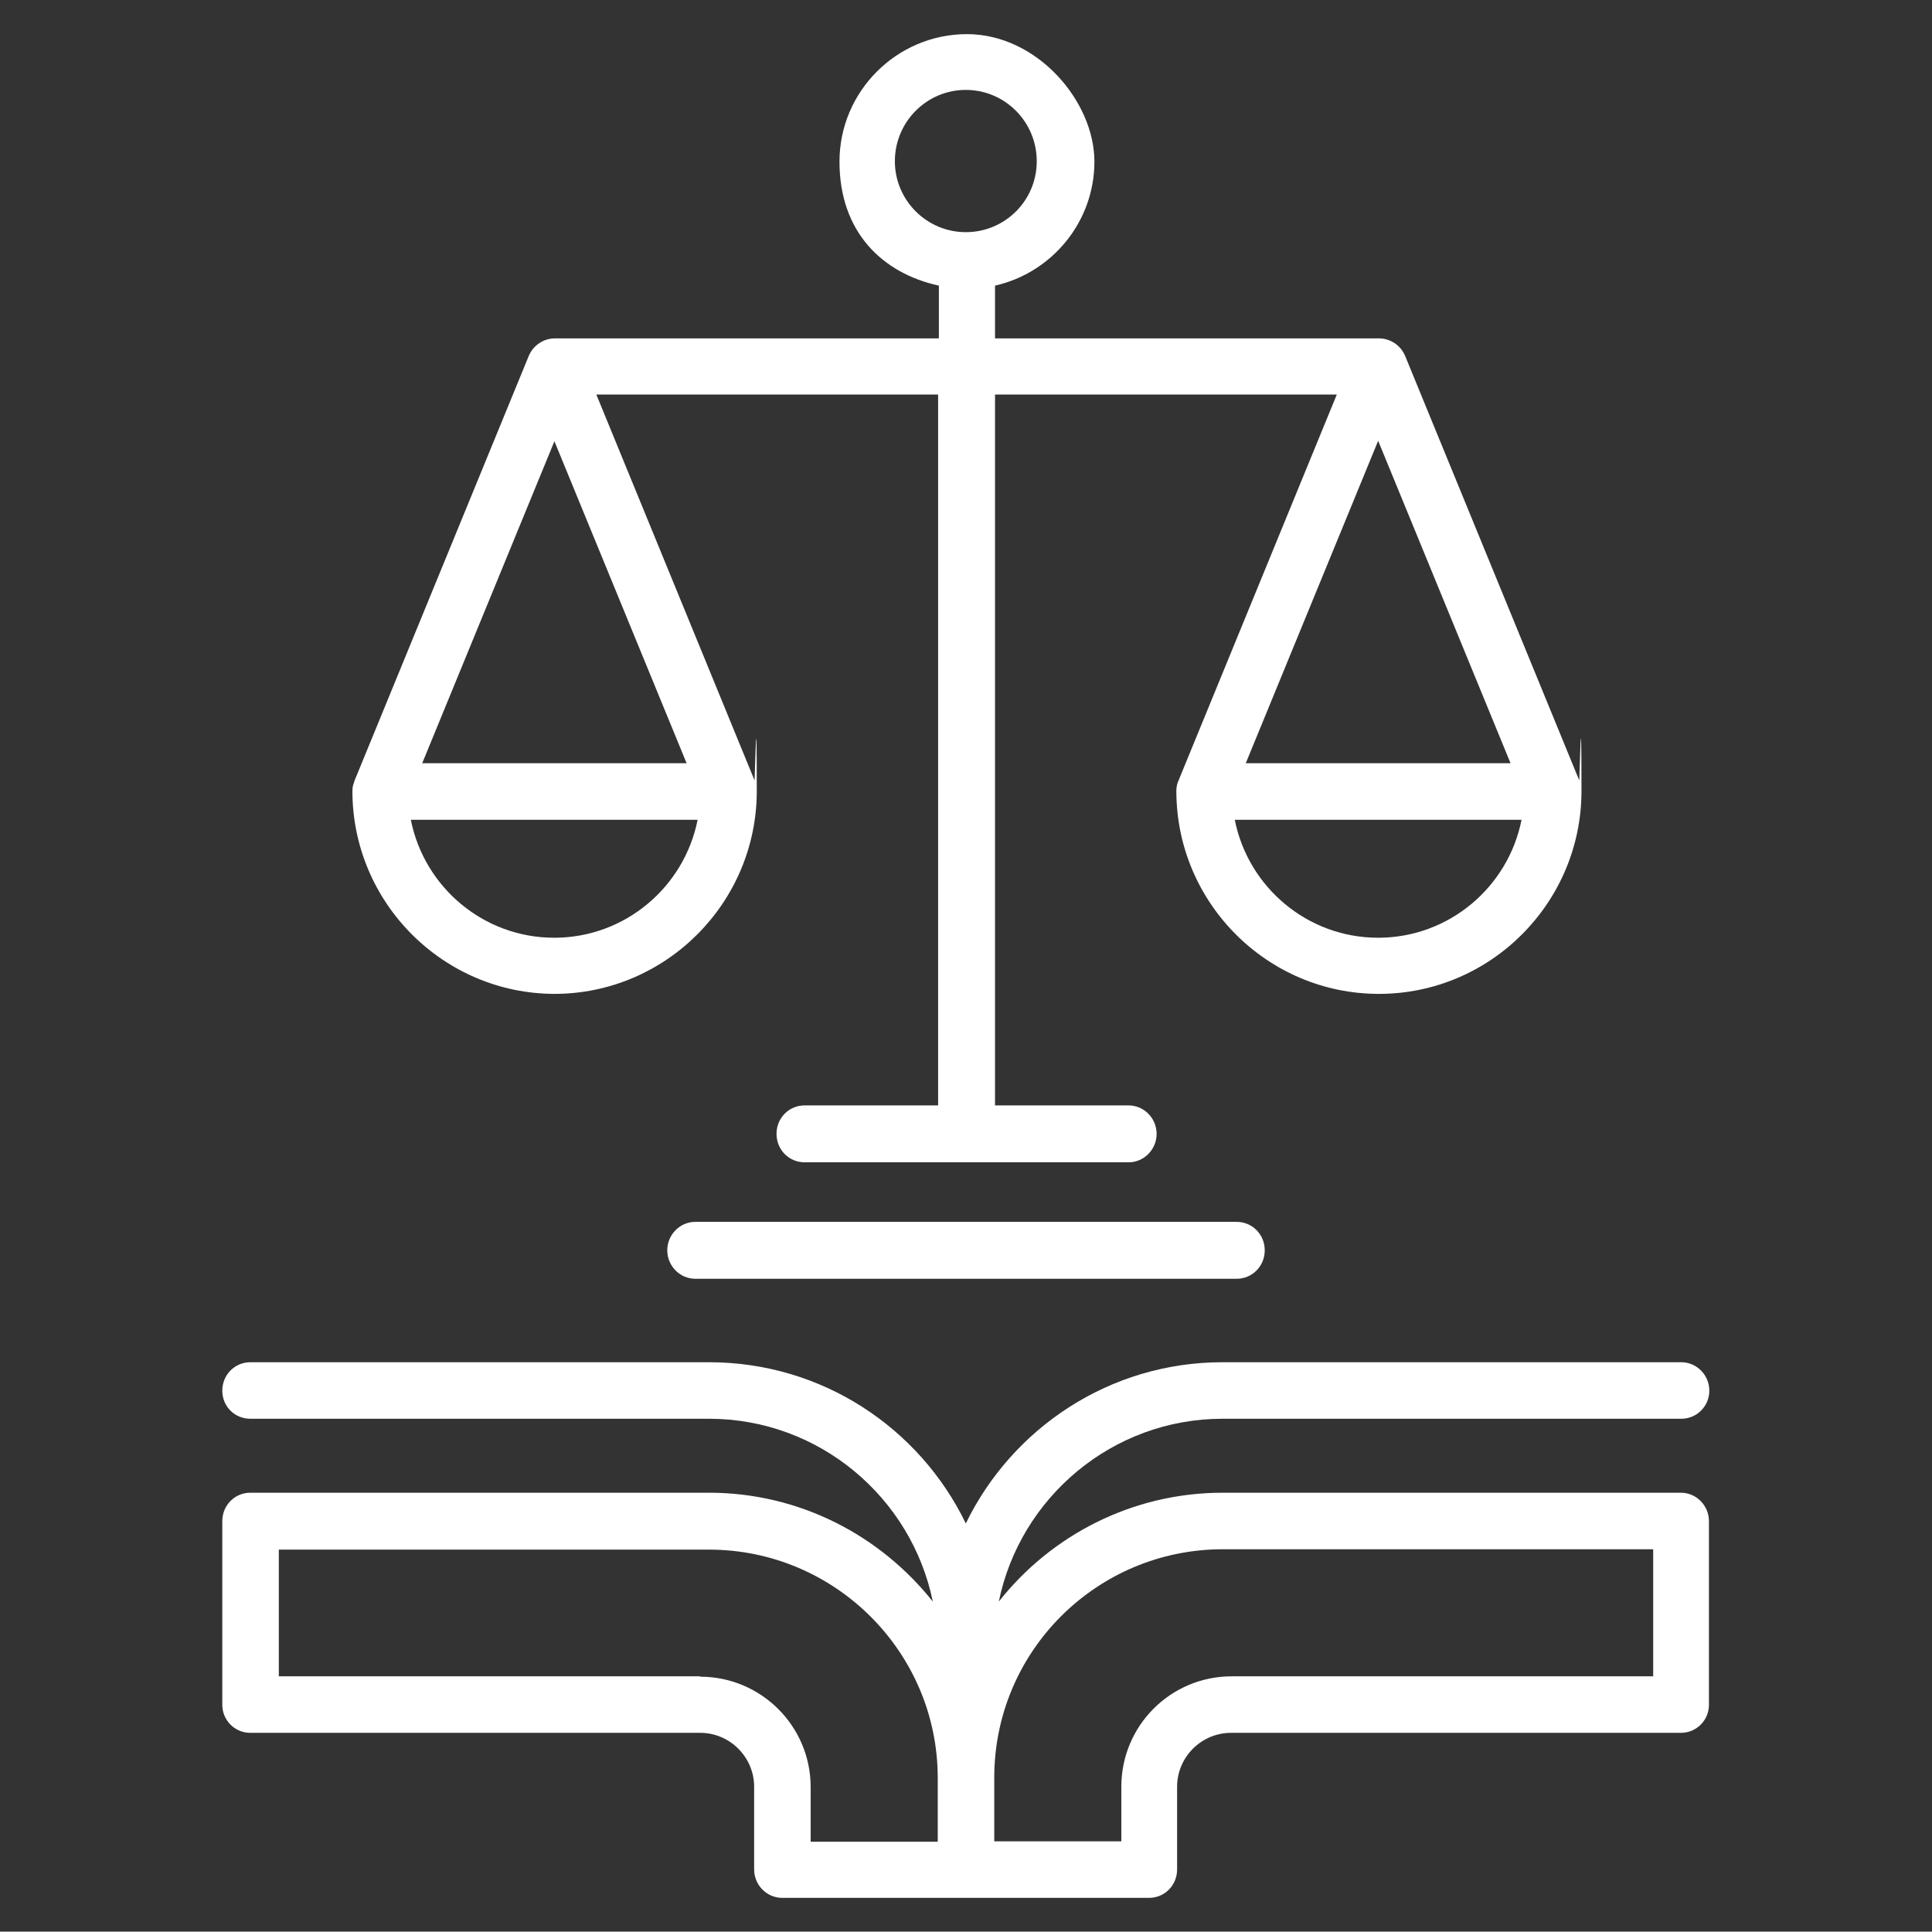 <?xml version="1.0" encoding="UTF-8"?>
<svg id="Layer_1" data-name="Layer 1" xmlns="http://www.w3.org/2000/svg" version="1.1" viewBox="0 0 509.3 509.2">
  <rect x="0" y="0" width="509.3" height="509.2" fill="#333333" stroke="none"/>
  <defs>
    <style>
      .cls-1 {
        fill: #fff;
        fill-rule: evenodd;
        stroke-width: 0px;
      }
    </style>
  </defs>
  <path class="cls-1" d="M183.3,322.1c-4.1,0-7.4,3.4-7.4,7.5s3.3,7.5,7.4,7.5h142.7c4.1,0,7.4-3.3,7.4-7.5s-3.3-7.5-7.4-7.5h-142.7ZM435.8,441.9h-111.1c-16.1,0-29.1,13-29.1,29.1v14.4h-33.5v-16.8c0-33.3,27-60.2,60.3-60.2h113.4v33.4h0ZM184.6,441.9h-111.1v-33.4h113.4c33.2,0,60.3,27,60.3,60.2v16.8h-33.5v-14.4c0-16.1-13.1-29.1-29.1-29.1h0ZM443.2,393.5h-120.9c-23.9,0-45.3,11.3-59,28.7,5.6-27.4,29.9-48.2,59-48.2h120.9c4.1,0,7.4-3.3,7.4-7.4s-3.3-7.5-7.4-7.5h-120.9c-29.8,0-55.5,17.4-67.7,42.5-12.2-25.2-37.9-42.5-67.7-42.5h-120.9c-4.1,0-7.4,3.3-7.4,7.5s3.3,7.4,7.4,7.4h120.9c29.1,0,53.4,20.8,59,48.2-13.8-17.4-35.1-28.7-59-28.7h-120.9c-4.1,0-7.4,3.3-7.4,7.5v48.4c0,4.1,3.3,7.4,7.4,7.4h118.6c7.8,0,14.2,6.4,14.2,14.2v21.8c0,4.1,3.3,7.5,7.4,7.5h96.7c4.1,0,7.4-3.3,7.4-7.5v-21.8c0-7.8,6.4-14.2,14.2-14.2h118.6c4.1,0,7.4-3.3,7.4-7.4v-48.4c0-4.1-3.3-7.5-7.4-7.5h0ZM146.1,116.2l34.9,85h-69.7l34.9-85h0ZM146.1,247.2c-18.7,0-34.3-13.4-37.8-31.1h75.6c-3.5,17.7-19.1,31.1-37.8,31.1h0ZM235.9,42.5c0-10.4,8.4-18.8,18.7-18.8s18.7,8.4,18.7,18.8-8.4,18.7-18.7,18.7-18.7-8.4-18.7-18.7h0ZM398.1,201.2h-69.7l34.9-85,34.9,85h0ZM363.3,247.2c-18.7,0-34.3-13.4-37.8-31.1h75.6c-3.5,17.7-19.1,31.1-37.8,31.1h0ZM146.1,262c29.4,0,53.4-24,53.4-53.5s-.5-2.3-.6-2.8c0,0,0,0,0,0l-41.7-101.7h90.1v187.4h-35.2c-4.1,0-7.4,3.3-7.4,7.5s3.3,7.5,7.4,7.5h85.4c4.1,0,7.4-3.4,7.4-7.5s-3.3-7.5-7.4-7.5h-35.2V104h90.1l-41.7,101.7s0,0,0,0h0c0,0,0,0,0,0-.4.8-.6,1.8-.6,2.8,0,29.5,24,53.5,53.4,53.5s53.4-24,53.4-53.5-.5-2.6-.6-2.8c0,0,0,0,0,0l-45.9-111.9c-1.2-2.8-3.9-4.6-6.9-4.6h-101.2v-13.9c15-3.4,26.2-16.8,26.2-32.7s-15.1-33.6-33.6-33.6-33.6,15.1-33.6,33.6,11.2,29.4,26.2,32.7v13.9h-101.2c-3,0-5.7,1.8-6.9,4.6l-45.9,111.9s0,0,0,0c-.3,1-.6,1.4-.6,2.8,0,29.5,24,53.5,53.4,53.5Z"/>
</svg>